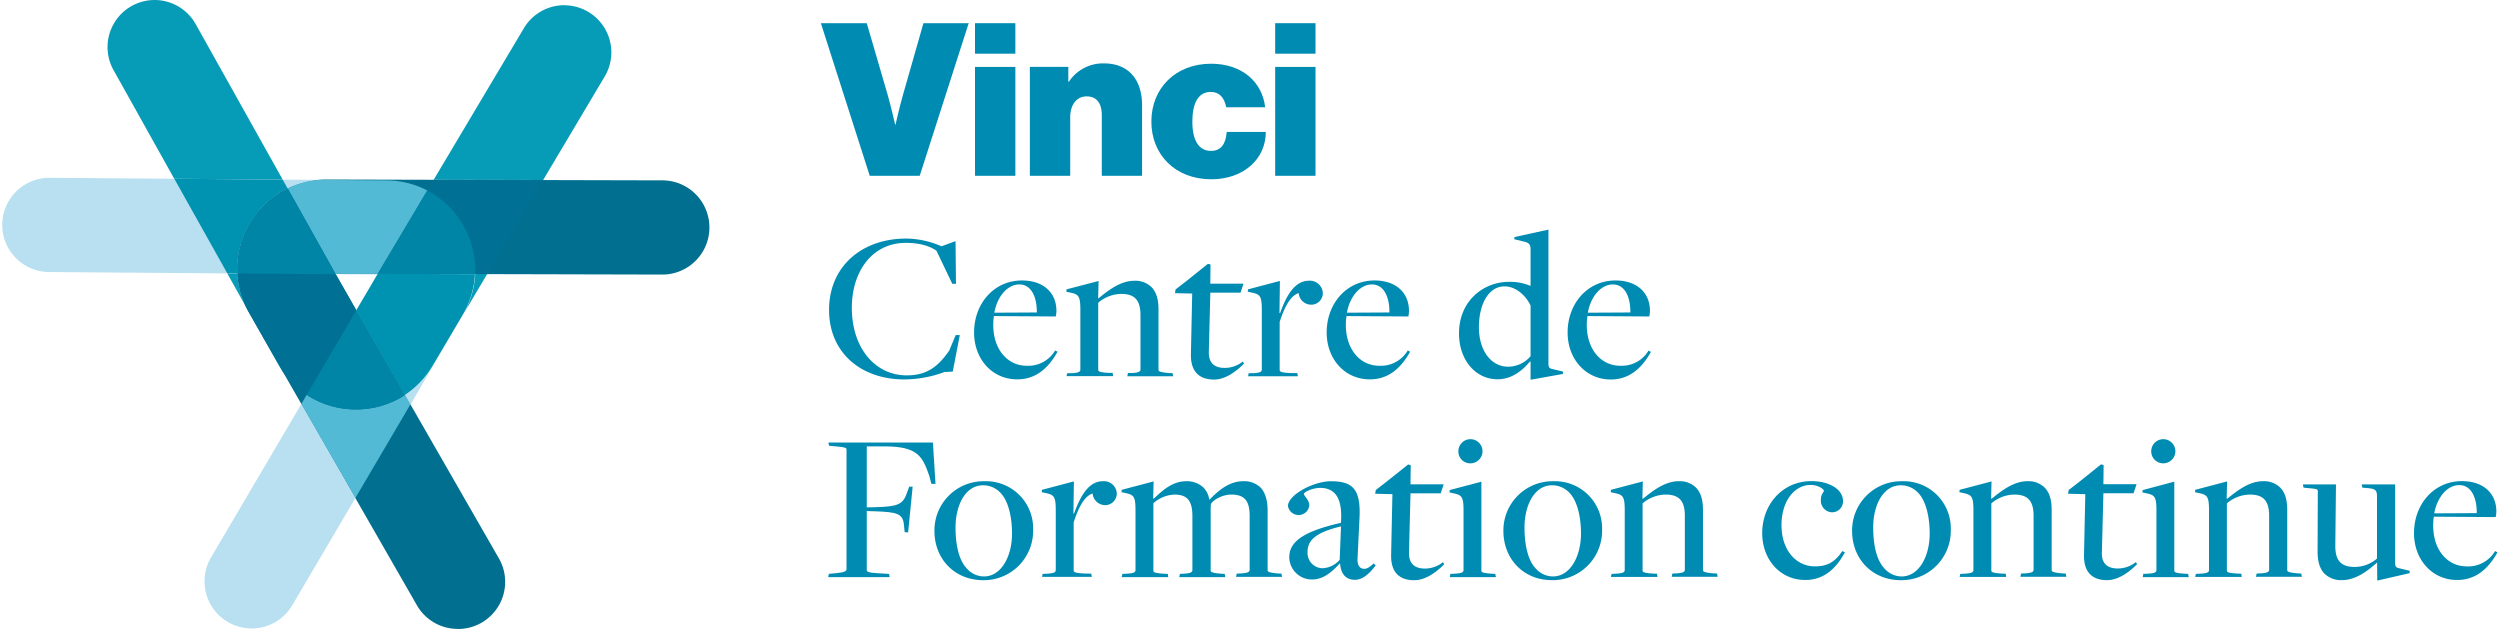 <?xml version="1.0" encoding="UTF-8"?>
<svg width="640px" height="161px" xmlns="http://www.w3.org/2000/svg" viewBox="0 0 671.49 169.25">
  <path d="M122.54,169.25a12.65,12.65,0,0,1-11-6.37L66.43,84.31a24,24,0,0,1,20.85-36h.07l90.59.23a12.68,12.68,0,0,1,0,25.35h0l-88.33-.22,44,76.6a12.68,12.68,0,0,1-11,19" fill="#006f90"></path>
  <path d="M89.62,73.66l.08.14,11.19.09.12-.2-11.39,0M75.43,48.34l1.32,2.35a23.77,23.77,0,0,1,8.16-2.28l-9.48-.07m-62.65-.49h-.1a12.68,12.68,0,0,0-.1,25.36l47.93.37L46.24,48.11l-33.46-.26" fill="#b8e0f1"></path>
  <path d="M84.91,48.41a23.77,23.77,0,0,0-8.16,2.28l12.87,23,11.39,0,13.34-22.43a24,24,0,0,0-11-2.71l-18.46-.14" fill="#52bad4"></path>
  <path d="M80.44,108.72,56.15,150A12.68,12.68,0,0,0,78,162.89L95,134,80.44,108.72m43.4-23.81-8,13.54a24.25,24.25,0,0,1-7.49,7.87l1.46,2.55,14.08-24" fill="#b8e0f1"></path>
  <path d="M81.87,106.27l-1.43,2.45L95,134l14.79-25.16-1.46-2.55a23.91,23.91,0,0,1-13.17,3.88h-.32a24,24,0,0,1-12.94-3.93" fill="#52bad4"></path>
  <path d="M127.24,73.75a24.21,24.21,0,0,1-3.32,11l-.08.13,6.63-11.15h-3.23m24-72.33a12.66,12.66,0,0,0-10.91,6.2L116.06,48.37l29.46.07,16.57-27.86A12.68,12.68,0,0,0,151.21,1.42M40.91,0a12.68,12.68,0,0,0-11,18.88L46.24,48.11l29.19.23L52,6.48A12.69,12.69,0,0,0,40.91,0" fill="#069bb6"></path>
  <path d="M116.06,48.37l-1.71,2.89a24.27,24.27,0,0,1,12.89,22.49h3.23l15.05-25.32-29.46-.07" fill="#007194"></path>
  <path d="M70.27,91l3.87,6.92c.38.68.78,1.32,1.21,2L70.27,91m30.62-17.1-5.7,9.59,0,.07,5.67-9.66h0M89.64,73.8l2.69,4.7L89.7,73.8h-.06m-29.13-.22,4.88,8.71a23.91,23.91,0,0,1-2.16-8.69l-2.72,0" fill="#069bb6"></path>
  <path d="M63.23,73.6a23.91,23.91,0,0,0,2.16,8.69L70.27,91l5.08,8.87a24.08,24.08,0,0,0,6.52,6.41L95.23,83.55l0-.07,0,.06-2.82-5-2.69-4.7-26.41-.2" fill="#007194"></path>
  <path d="M89.55,73.66l.09.14h.06l-.08-.14h-.07M46.24,48.11,60.51,73.58l2.72,0A24.28,24.28,0,0,1,76.75,50.69l-1.32-2.35-29.19-.23" fill="#0092b1"></path>
  <path d="M76.75,50.69A24.28,24.28,0,0,0,63.23,73.6l26.41.2-.09-.14h.07l-12.87-23" fill="#0085a6"></path>
  <path d="M101,73.69l-.12.2h0l-5.67,9.66,13.07,22.77a24.25,24.25,0,0,0,7.49-7.87l8-13.54.08-.13a24.21,24.21,0,0,0,3.32-11L101,73.69" fill="#0092b1"></path>
  <path d="M95.23,83.55,81.87,106.27a24,24,0,0,0,12.94,3.93h.32a23.91,23.91,0,0,0,13.17-3.88L95.23,83.55m19.12-32.29L101,73.69l26.23.06a24.27,24.27,0,0,0-12.89-22.49" fill="#0085a6"></path>
  <path d="M220.26,6.24h12.35l5.63,19.3c1,3.51,2,8,2,8h.11s1-4.48,2-8l5.51-19.3h12.18L246.86,47.31H233.41Z" fill="#008cb2"></path>
  <path d="M261.74,6.24H272.6v8.21H261.74Zm0,11.77H272.6v29.3H261.74Z" fill="#008cb2"></path>
  <path d="M286.85,22H287a11,11,0,0,1,9.42-4.94c6.78,0,10.28,4.53,10.28,11.26v19H295.86V31c0-3.05-1.26-5.06-4.07-5.06s-4.43,2.42-4.43,5.58V47.31H276.5V18h10.35Z" fill="#008cb2"></path>
  <path d="M309.2,32.72c0-8.9,6.43-15.57,16.08-15.57,8.28,0,13.79,4.89,14.54,11.72H329.36c-.57-2.64-1.84-4.13-4.19-4.13-3.33,0-4.94,3-4.94,8s1.72,7.87,5,7.87c2.65,0,4-1.78,4.25-5.11H340c0,7.24-5.92,12.75-14.71,12.75C315.63,48.23,309.2,41.63,309.2,32.72Z" fill="#008cb2"></path>
  <path d="M342.52,6.24h10.86v8.21H342.52Zm0,11.77h10.86v29.3H342.52Z" fill="#008cb2"></path>
  <path d="M222.46,83.39c0-11.48,8.58-19.19,20.82-19.19a24.32,24.32,0,0,1,9.45,2.08l3.77-1.39.12,11.48h-1l-4.24-8.87c-1.74-1.28-4.58-2.14-8.23-2.14-9.28,0-14.56,7.94-14.56,17.45,0,10.85,6.26,18.21,14.79,18.21,5.51,0,8.47-2.43,11.42-6.67l1.74-4.17h1.11L255.75,100l-2.2.11a31.69,31.69,0,0,1-10.68,2C231.16,102.18,222.46,95,222.46,83.39Z" fill="#008cb2"></path>
  <path d="M261.49,89.48c0-7.83,5.4-14,12.88-14,5.8,0,9.28,3.31,9.28,8.18a7.26,7.26,0,0,1-.18,1.51l-16.64-.11a15.76,15.76,0,0,0-.18,2.37c0,6.67,3.89,11,9,11a8.38,8.38,0,0,0,7.66-4.12l.64.35c-2.61,4.7-6.09,7.43-10.79,7.43C266.36,102.13,261.49,96.62,261.49,89.48Zm16.88-5.39c.06-4-1.39-7.54-4.7-7.54s-6,3.42-6.73,7.6Z" fill="#008cb2"></path>
  <path d="M286.55,100.44l1.22,0c1.68-.12,2.32-.29,2.32-1v-16c0-3.6-.41-4.18-2.44-4.64l-1.33-.29.05-.64L295,75.62l-.12,4.64H295c2.49-2,5.8-4.7,9.62-4.7a6.24,6.24,0,0,1,4.59,1.68c1.39,1.4,1.91,3.48,1.91,6V99.46c0,.4.12.69,2.78.93l1,0,.17.87H302.73l.17-.87,1.16,0c1.92-.12,2.21-.47,2.21-1V84.79c0-4.12-1.68-5.69-5.16-5.69a9.65,9.65,0,0,0-6.21,2.38v18c0,.52.35.69,2.67.87l1.22,0,.11.87H286.37Z" fill="#008cb2"></path>
  <path d="M319.84,95.4,320.19,79l-4.64-.11.17-1,3.13-2.43L324.42,71l.7.18-.06,5.16H334l-.81,2.43h-8.12l-.41,16.07c0,2.73,1.4,4.17,4.3,4.17a7.82,7.82,0,0,0,4.87-1.73l.29.58c-2.26,2.31-5.16,4.29-8.06,4.29C322.16,102.13,319.78,100.1,319.84,95.4Z" fill="#008cb2"></path>
  <path d="M335.38,100.44l1.22,0c1.68-.12,2.32-.29,2.32-1v-16c0-3.6-.4-4.18-2.43-4.64l-1.34-.29.06-.64,8.58-2.26-.11,8.64h.17c2-5.62,4.35-8.7,7.77-8.7a3.48,3.48,0,0,1,3.72,3.19A3.11,3.11,0,0,1,352.2,82a3.4,3.4,0,0,1-3.36-3.13c-2,.64-3.6,3.13-5.11,7.77V99.52c0,.52.41.75,2.73.87l2,0,.18.87h-13.4Z" fill="#008cb2"></path>
  <path d="M356.38,89.48c0-7.83,5.39-14,12.88-14,5.8,0,9.27,3.31,9.27,8.18a7.19,7.19,0,0,1-.17,1.51l-16.64-.11a15.76,15.76,0,0,0-.18,2.37c0,6.67,3.89,11,9,11a8.38,8.38,0,0,0,7.66-4.12l.63.35c-2.6,4.7-6.09,7.43-10.78,7.43C361.25,102.13,356.38,96.62,356.38,89.48Zm16.88-5.39c.06-4-1.4-7.54-4.7-7.54s-6,3.42-6.73,7.6Z" fill="#008cb2"></path>
  <path d="M411.25,97.31h-.18c-2.32,2.79-5.22,4.76-8.7,4.76-5.86,0-10.38-5.1-10.38-12.35,0-8.82,6.67-13.87,13.4-13.87a14,14,0,0,1,5.74,1.05s.12-.06.12,0V67.15c0-1.27-.35-1.85-1.86-2.14l-2.55-.64.11-.58,9.11-2v35.9c0,1.16.23,1.39.81,1.56L420,100l-.05.64-8.7,1.56Zm0-1.45V82.23c-1.34-2.84-4.06-5.16-7-5.16-4.35,0-6.9,4.87-6.9,11,0,6,3.07,10.61,7.88,10.61A7.9,7.9,0,0,0,411.25,95.86Z" fill="#008cb2"></path>
  <path d="M421.22,89.48c0-7.83,5.4-14,12.88-14,5.8,0,9.28,3.31,9.28,8.18a7.26,7.26,0,0,1-.18,1.51l-16.64-.11a15.76,15.76,0,0,0-.18,2.37c0,6.67,3.89,11,9,11A8.38,8.38,0,0,0,443,94.35l.64.35c-2.61,4.7-6.09,7.43-10.79,7.43C426.09,102.13,421.22,96.62,421.22,89.48Zm16.88-5.39c.06-4-1.39-7.54-4.7-7.54s-6,3.42-6.73,7.6Z" fill="#008cb2"></path>
  <path d="M222.4,154.44l2.32-.23c1.91-.17,2.44-.58,2.44-1V121c0-.46-.18-.64-2.85-.87l-1.85-.17-.18-.87h28.13l.7,11.13H250l-.58-2.2c-1.8-5.11-3-7.89-12-7.89h-4.81v16.41l2.49-.05c5.63-.18,7.25-.64,8.29-3.77l.64-1.74.93,0-1.22,12.3-.93-.06-.17-1.68c-.23-3.36-1.74-3.71-7.83-3.94l-2.2-.06V153.4c0,.46.34.7,3,.87l3,.17.17.87H222.23Z" fill="#008cb2"></path>
  <path d="M250.82,142.9a13.23,13.23,0,0,1,13.46-13.39,12.67,12.67,0,0,1,13.1,13,13.28,13.28,0,0,1-13.45,13.63C256.16,156.13,250.82,150.33,250.82,142.9Zm20.88.7c0-4.52-1-8.82-3.13-11a6.34,6.34,0,0,0-4.64-2c-4.82,0-7.43,5.45-7.43,11.31,0,4.64.87,8.87,3.08,11.13a6.15,6.15,0,0,0,4.64,2.09C268.8,155.08,271.7,149.75,271.7,143.6Z" fill="#008cb2"></path>
  <path d="M279.94,154.44l1.21-.05c1.69-.12,2.32-.29,2.32-1v-16c0-3.6-.4-4.17-2.43-4.64l-1.34-.29.06-.64,8.59-2.26-.12,8.64h.17c2-5.62,4.35-8.7,7.78-8.7a3.47,3.47,0,0,1,3.71,3.19,3.11,3.11,0,0,1-3.13,3.25,3.41,3.41,0,0,1-3.37-3.13c-2,.64-3.59,3.13-5.1,7.77v12.88c0,.52.4.75,2.72.87l2,.05.17.87h-13.4Z" fill="#008cb2"></path>
  <path d="M301.4,154.44l1.21-.05c1.69-.12,2.32-.29,2.32-1v-16c0-3.6-.4-4.17-2.43-4.64l-1.34-.29.06-.64,8.59-2.26-.12,4.58.17.06c2.21-2.09,4.93-4.7,8.76-4.7a6.56,6.56,0,0,1,4.64,1.74,5.87,5.87,0,0,1,1.51,3.13l.11.06c2.38-2.43,5.28-4.93,9.05-4.93a6.35,6.35,0,0,1,4.64,1.69c1.34,1.39,1.92,3.65,1.92,6.2v16c0,.4.05.69,2.72.93l1,.05.17.87H332l.17-.87,1.22-.05c1.92-.12,2.26-.47,2.26-1V138.79c0-4.12-1.5-5.69-4.93-5.69-2.2,0-4.69,1.22-5.51,2.55a4.2,4.2,0,0,1-.05.87v16.94c0,.4.05.69,2.72.93l1.05.05.17.87H316.71l.17-.87,1.16-.05c1.91-.12,2.2-.47,2.2-1V138.79c0-4.12-1.5-5.69-4.81-5.69a9,9,0,0,0-5.68,2.32v18.1c0,.52.35.69,2.66.87l1.22.05.12.87H301.22Z" fill="#008cb2"></path>
  <path d="M360,151.72l-.12-.06c-2,2.2-4.41,4.29-7.31,4.29a6.09,6.09,0,0,1-6.26-5.91c0-4,3.19-6.9,13.92-9.34l.05-1.45c.12-5.92-2.2-7.95-5.68-7.95-2,0-4.35,1.11-4.35,1.63s1.45,1.56,1.45,3.13a2.9,2.9,0,0,1-5.74.12c0-3,6.9-6.67,11.54-6.67,5.92,0,8.12,2.14,7.71,10l-.52,10.73c-.11,1.86.58,2.84,1.8,2.84.93,0,1.68-.69,2.55-1.45l.52.53c-1.21,1.62-3.19,3.88-5.56,3.88S360.21,154.56,360,151.72Zm-.12-1,.35-9.05c-7.48,1.74-9,4.17-9,6.9a4.12,4.12,0,0,0,3.88,4.35A6.43,6.43,0,0,0,359.86,150.68Z" fill="#008cb2"></path>
  <path d="M373.72,149.4l.35-16.41-4.64-.12.17-1,3.13-2.43L378.3,125l.7.18-.06,5.16h8.93l-.81,2.43h-8.12l-.41,16.07c0,2.73,1.4,4.17,4.3,4.17a7.82,7.82,0,0,0,4.87-1.73l.29.58c-2.26,2.31-5.16,4.29-8.06,4.29C376,156.13,373.66,154.1,373.72,149.4Z" fill="#008cb2"></path>
  <path d="M389.67,154.44l1.22-.05c1.68-.12,2.32-.29,2.32-1v-16c0-3.54-.41-4.11-2.44-4.58l-1.33-.29.06-.64,8.52-2.26v23.9c0,.52.35.69,2.73.87l1,.05.18.87H389.5Zm2.15-33a3.25,3.25,0,1,1,3.24,3.25A3.18,3.18,0,0,1,391.82,121.44Z" fill="#008cb2"></path>
  <path d="M403.94,142.9a13.23,13.23,0,0,1,13.45-13.39,12.68,12.68,0,0,1,13.11,13A13.29,13.29,0,0,1,417,156.13C409.27,156.13,403.94,150.33,403.94,142.9Zm20.88.7c0-4.52-1-8.82-3.13-11a6.35,6.35,0,0,0-4.65-2c-4.81,0-7.42,5.45-7.42,11.31,0,4.64.87,8.87,3.07,11.13a6.18,6.18,0,0,0,4.64,2.09C421.92,155.08,424.82,149.75,424.82,143.6Z" fill="#008cb2"></path>
  <path d="M433.05,154.44l1.22-.05c1.68-.12,2.32-.29,2.32-1v-16c0-3.6-.4-4.17-2.43-4.64l-1.34-.29.06-.64,8.58-2.26-.11,4.64h.17c2.5-2,5.8-4.7,9.63-4.7a6.21,6.21,0,0,1,4.58,1.69c1.39,1.39,1.92,3.47,1.92,6v16.18c0,.4.11.69,2.78.93l1,.05.18.87H449.23l.18-.87,1.16-.05c1.91-.12,2.2-.47,2.2-1V138.79c0-4.12-1.68-5.69-5.16-5.69a9.67,9.67,0,0,0-6.21,2.38v18c0,.52.35.69,2.67.87l1.22.05.12.87H432.88Z" fill="#008cb2"></path>
  <path d="M473.59,143.48c0-7.77,5.51-14,13.23-14,4.81,0,8.52,2.2,8.52,5.39a2.94,2.94,0,0,1-2.95,3,3.14,3.14,0,0,1-3-3.54c0-1.34.81-1.92.81-2.26-.23-.7-1.91-1.57-3.54-1.57-4.4,0-7.88,4.35-7.88,10.84,0,6.67,3.88,11.08,9,11.08,3,0,5.27-.92,7.36-4.12l.7.35c-2.55,4.7-5.92,7.43-10.62,7.43C478.47,156.13,473.59,150.62,473.59,143.48Z" fill="#008cb2"></path>
  <path d="M497.78,142.9a13.23,13.23,0,0,1,13.46-13.39,12.67,12.67,0,0,1,13.1,13,13.28,13.28,0,0,1-13.45,13.63C503.12,156.13,497.78,150.33,497.78,142.9Zm20.88.7c0-4.52-1-8.82-3.13-11a6.34,6.34,0,0,0-4.64-2c-4.82,0-7.43,5.45-7.43,11.31,0,4.64.87,8.87,3.08,11.13a6.15,6.15,0,0,0,4.64,2.09C515.76,155.08,518.66,149.75,518.66,143.6Z" fill="#008cb2"></path>
  <path d="M526.9,154.44l1.21-.05c1.69-.12,2.32-.29,2.32-1v-16c0-3.6-.4-4.17-2.43-4.64l-1.34-.29.06-.64,8.59-2.26-.12,4.64h.17c2.5-2,5.8-4.7,9.63-4.7a6.21,6.21,0,0,1,4.58,1.69c1.4,1.39,1.92,3.47,1.92,6v16.18c0,.4.11.69,2.78.93l1,.05.17.87H543.08l.17-.87,1.16-.05c1.92-.12,2.21-.47,2.21-1V138.79c0-4.12-1.69-5.69-5.17-5.69a9.64,9.64,0,0,0-6.2,2.38v18c0,.52.35.69,2.67.87l1.21.05.12.87H526.72Z" fill="#008cb2"></path>
  <path d="M560.19,149.4l.35-16.41-4.64-.12.17-1,3.13-2.43,5.57-4.47.7.18-.06,5.16h8.93l-.81,2.43h-8.12L565,148.82c-.06,2.73,1.39,4.17,4.29,4.17a7.83,7.83,0,0,0,4.88-1.73l.29.58c-2.27,2.31-5.17,4.29-8.07,4.29C562.51,156.13,560.13,154.1,560.19,149.4Z" fill="#008cb2"></path>
  <path d="M576.14,154.44l1.22-.05c1.68-.12,2.32-.29,2.32-1v-16c0-3.54-.41-4.11-2.44-4.58l-1.33-.29.05-.64,8.53-2.26v23.9c0,.52.35.69,2.73.87l1,.05.17.87H576Zm2.14-33a3.25,3.25,0,1,1,3.25,3.25A3.22,3.22,0,0,1,578.28,121.44Z" fill="#008cb2"></path>
  <path d="M590.29,154.44l1.22-.05c1.68-.12,2.32-.29,2.32-1v-16c0-3.6-.41-4.17-2.44-4.64l-1.33-.29.05-.64,8.59-2.26-.12,4.64h.18c2.49-2,5.8-4.7,9.62-4.7a6.25,6.25,0,0,1,4.59,1.69c1.39,1.39,1.91,3.47,1.91,6v16.18c0,.4.12.69,2.78.93l1,.05.17.87H606.47l.17-.87,1.16-.05c1.92-.12,2.21-.47,2.21-1V138.79c0-4.12-1.68-5.69-5.16-5.69a9.65,9.65,0,0,0-6.21,2.38v18c0,.52.35.69,2.67.87l1.22.05.11.87H590.11Z" fill="#008cb2"></path>
  <path d="M639.07,151.43H639c-2.44,2.2-5.68,4.7-9.45,4.7a6.47,6.47,0,0,1-4.64-1.74c-1.34-1.4-1.86-3.42-1.86-6l.06-16.18c0-.58-.18-.63-2.84-.87l-1-.11-.17-.87H628l-.18,16.58c0,4.12,1.74,5.63,5.22,5.63a9.13,9.13,0,0,0,6-2.26v-16.7c0-1.74-.47-2.09-2.73-2.27l-1.22-.11-.17-.87h9v20.94c0,1.1.23,1.39.81,1.56l3.13.75-.05.64-8.7,2Z" fill="#008cb2"></path>
  <path d="M649,143.48c0-7.83,5.4-14,12.88-14,5.8,0,9.28,3.3,9.28,8.17a7.26,7.26,0,0,1-.18,1.51l-16.64-.11a15.76,15.76,0,0,0-.18,2.37c0,6.67,3.89,11,9,11a8.38,8.38,0,0,0,7.66-4.12l.64.35c-2.61,4.7-6.09,7.43-10.79,7.43C653.91,156.13,649,150.62,649,143.48Zm16.88-5.39c.06-4-1.39-7.54-4.7-7.54s-6,3.42-6.73,7.6Z" fill="#008cb2"></path>
</svg>

